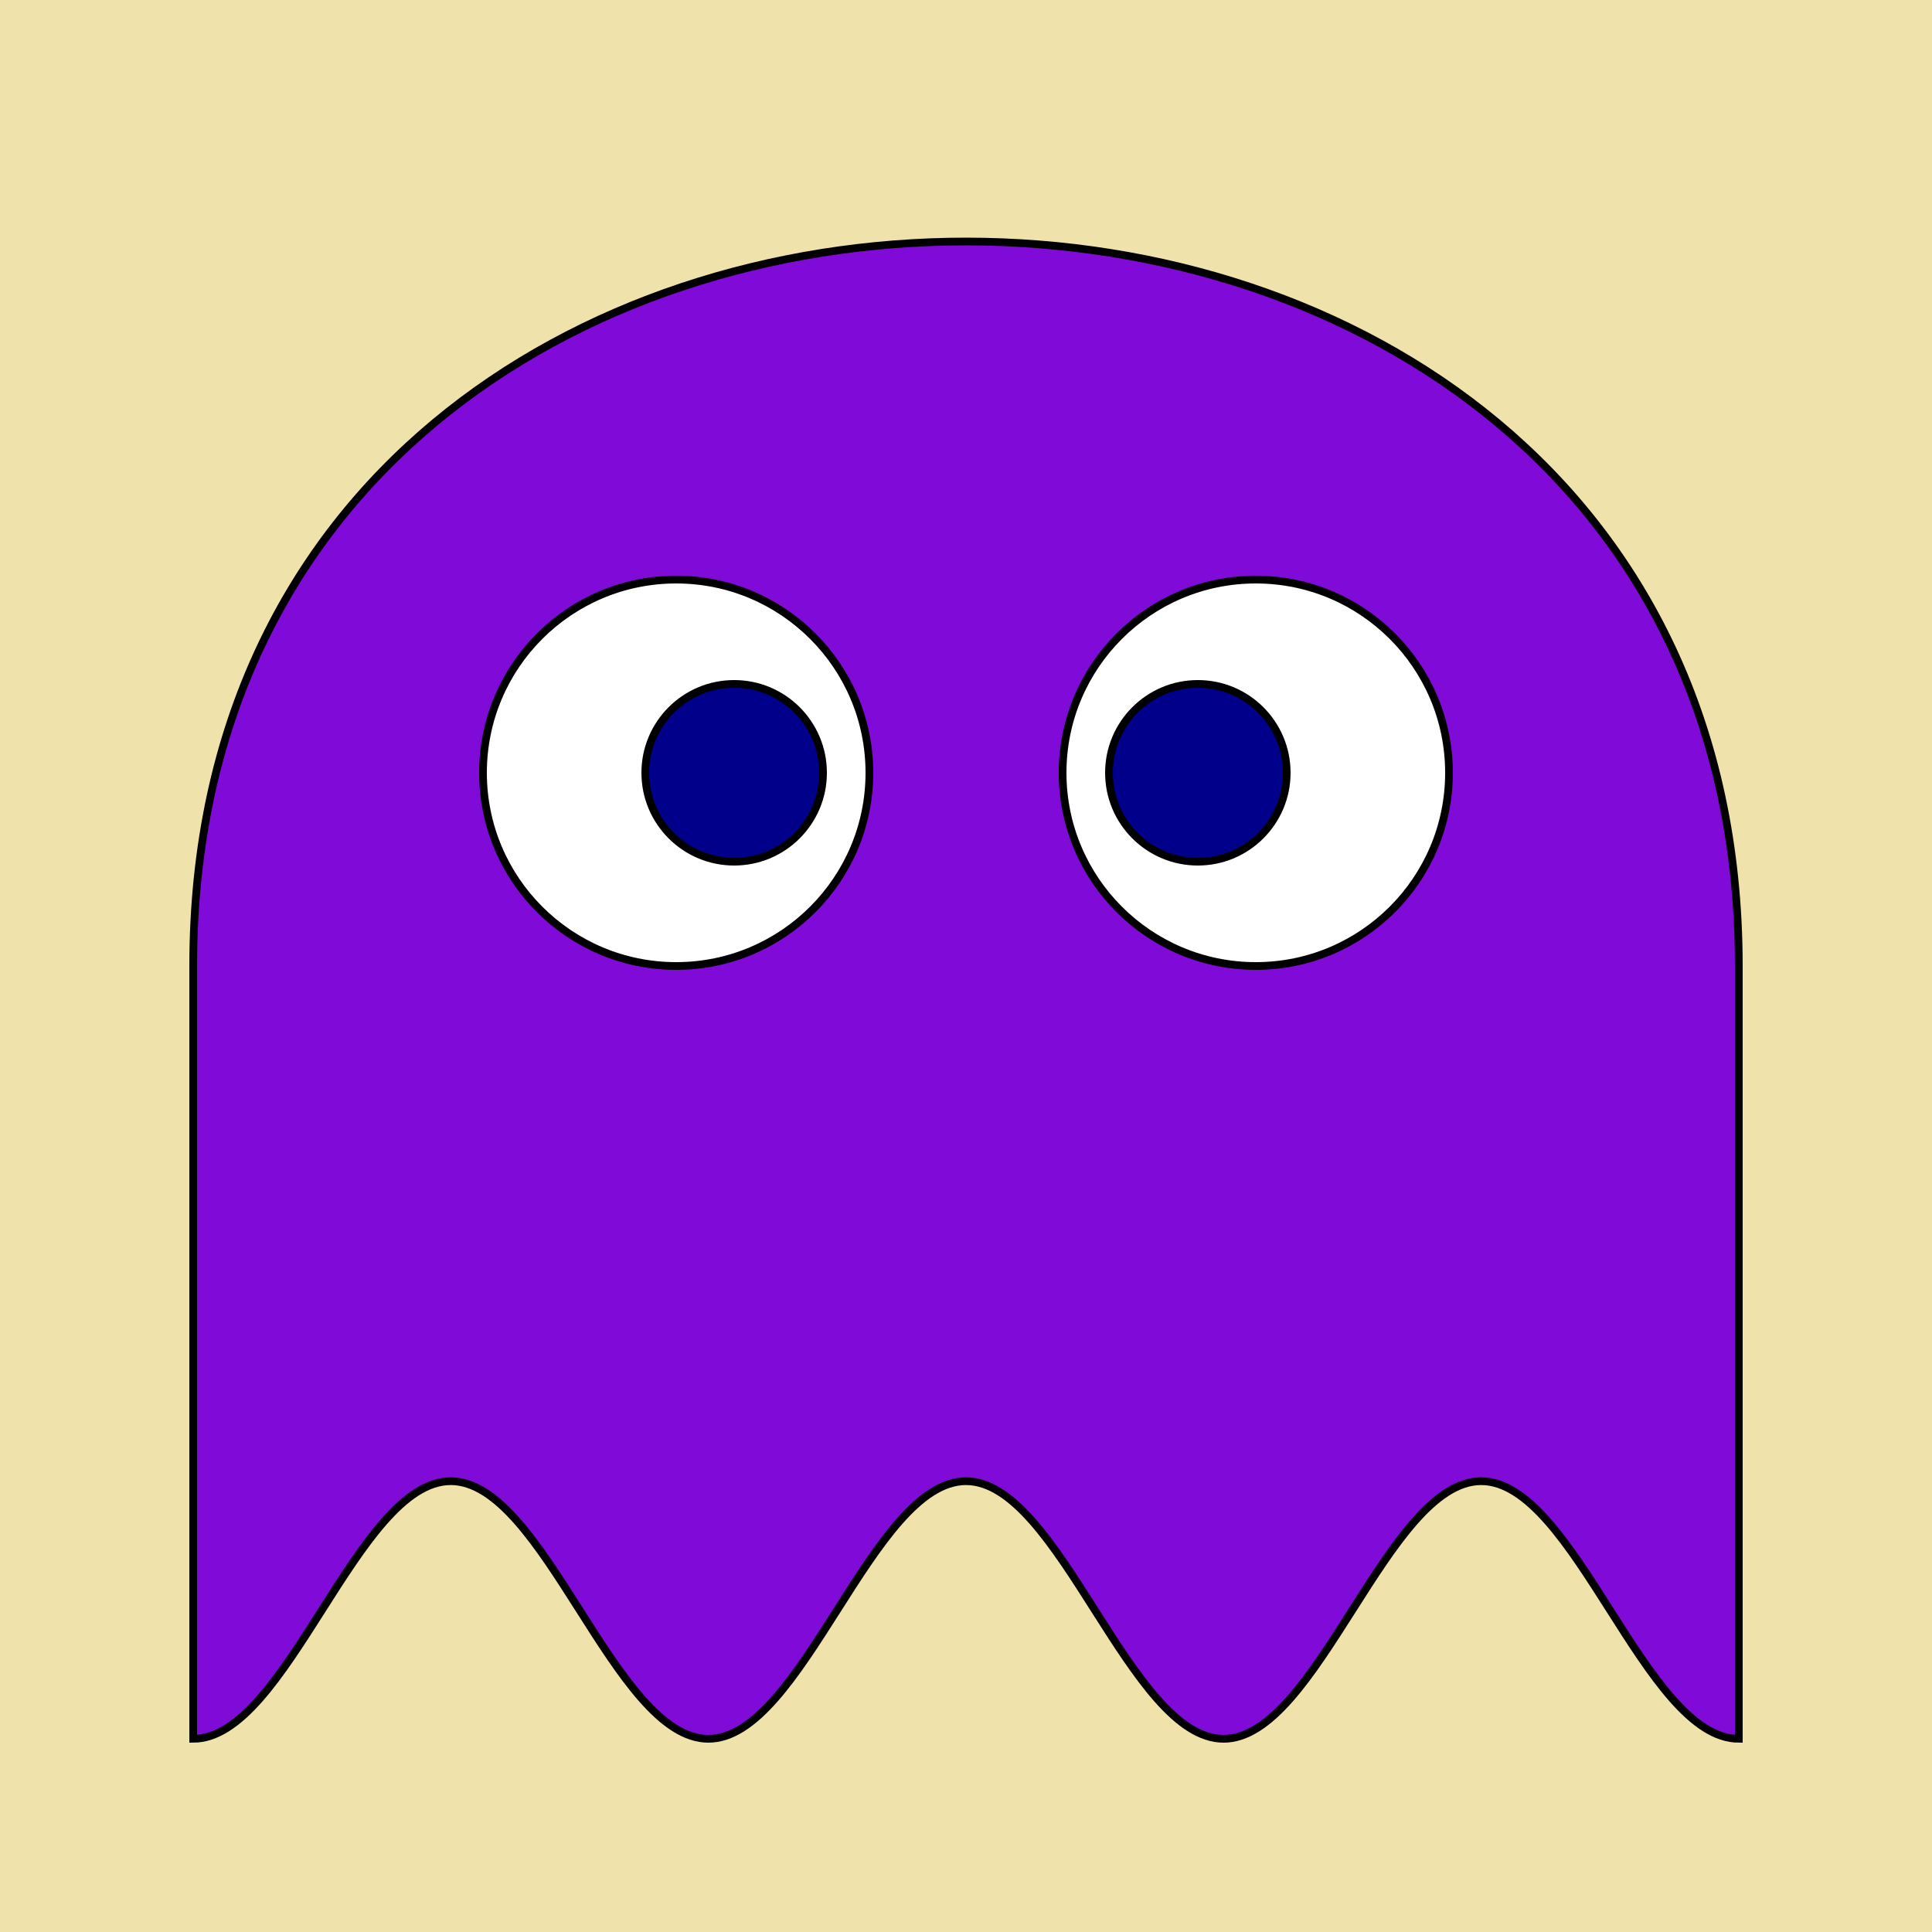 <svg xmlns="http://www.w3.org/2000/svg" preserveAspectRatio="xMinYMin meet" viewBox="0 0 500 500"><rect width="500" height="500" x="0" y="0" fill="#EFE3AB"/><path d="M50,250 C50,0 450,0 450,250 L450,450 C425.72,450 407.61,383.33, 383.33,383.33 C359.05,383.33 340.94,450, 316.66,450 C292.38,450 274.28,383.33 250,383.33 C225.72,383.33 207.61,450 183.33,450 C159.05,450 140.94,383.33 116.66,383.33 C92.38,383.33 74.28,450 50,450 Z" fill="#800AD7" stroke="black" stroke-width="0.4%"><animate attributeName="fill" values="#C80B59;#F07F0F;#F0E60F;#C80B59" dur="10s" repeatCount="indefinite"/></path><circle cx="175" cy="200" r="50" fill="white" stroke="black" stroke-width="0.4%"/><circle cx="325" cy="200" r="50" fill="white" stroke="black" stroke-width="0.4%"/><circle cx="190" cy="200" r="23" fill="darkblue" stroke="black" stroke-width="0.4%"/><circle cx="310" cy="200" r="23" fill="darkblue" stroke="black" stroke-width="0.4%"/></svg>